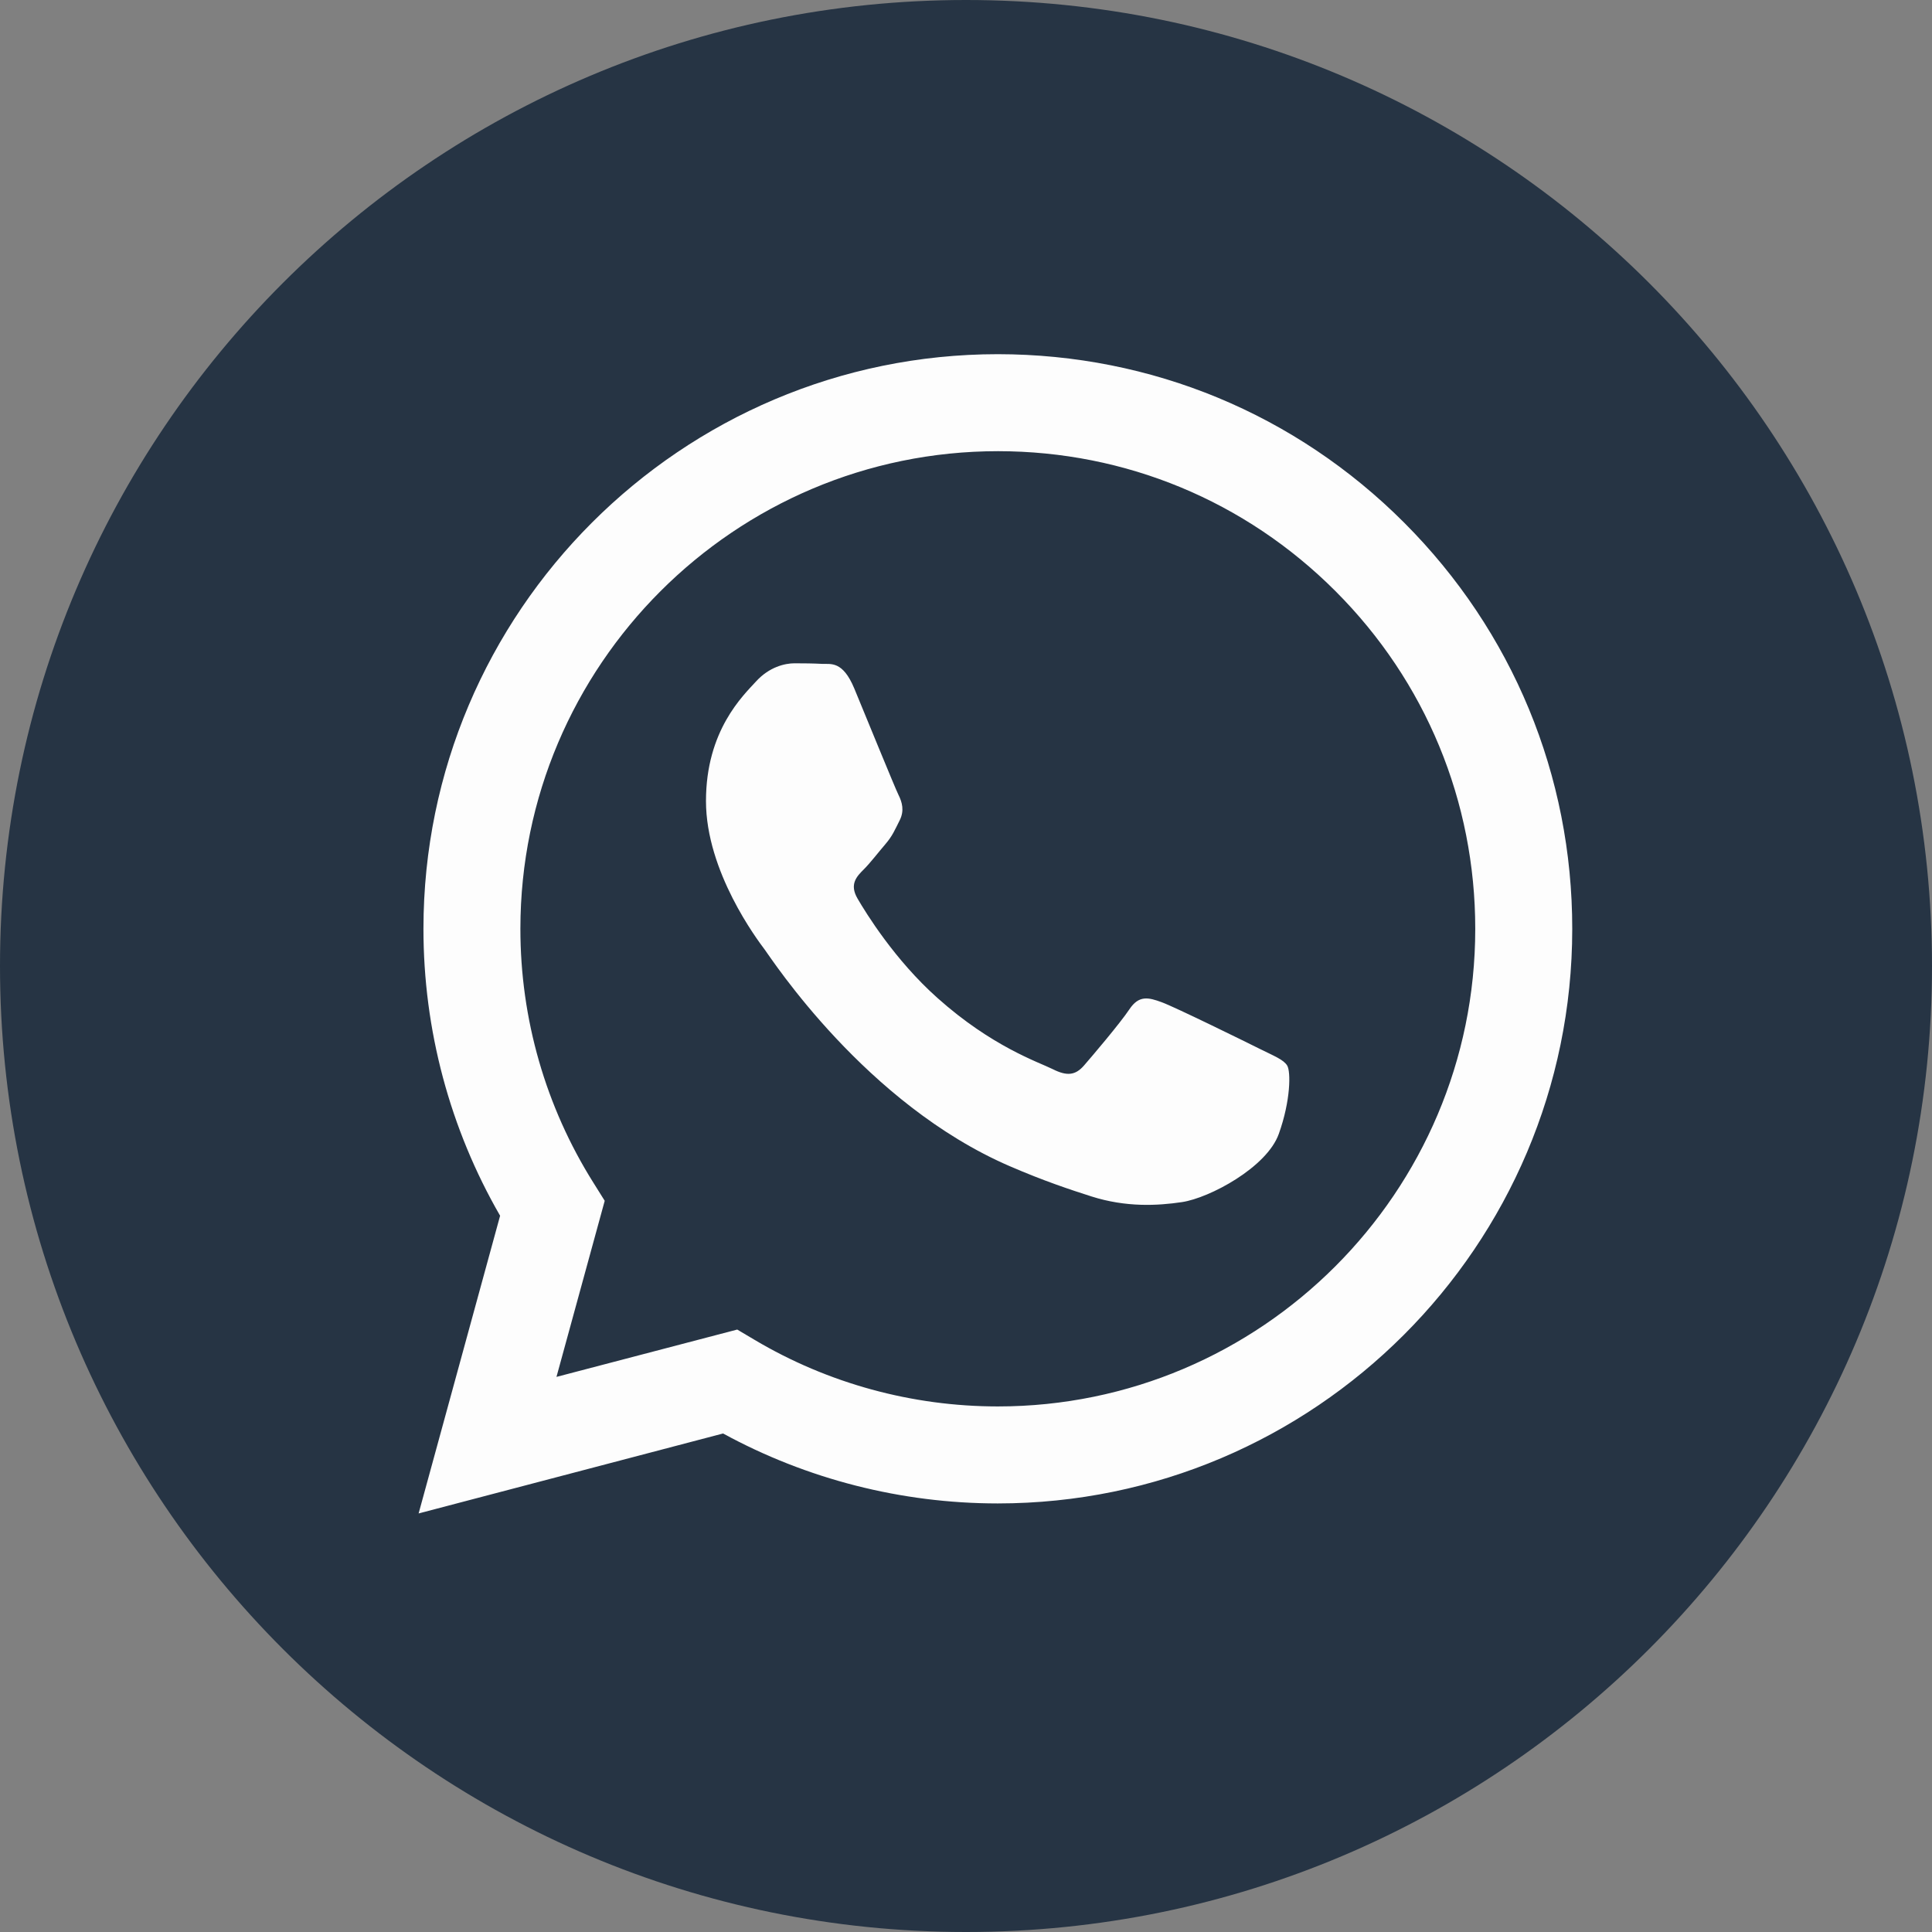 <?xml version="1.0" encoding="UTF-8"?> <svg xmlns="http://www.w3.org/2000/svg" width="34" height="34" viewBox="0 0 34 34" fill="none"><rect x="0" y="0" width="34" height="34" fill="#808080" stroke="none"/><path d="M17 34C26.389 34 34 26.389 34 17C34 7.611 26.389 0 17 0C7.611 0 0 7.611 0 17C0 26.389 7.611 34 17 34Z" fill="#263444"></path><path d="M17.56 6.233C20.264 6.235 22.803 7.287 24.711 9.198C26.62 11.109 27.671 13.649 27.669 16.35C27.667 21.922 23.134 26.456 17.56 26.458H17.556C15.864 26.457 14.202 26.033 12.725 25.227L7.367 26.634L8.801 21.395C7.917 19.863 7.451 18.123 7.452 16.342C7.454 10.768 11.988 6.234 17.56 6.233ZM17.564 7.94C12.93 7.94 9.16 11.709 9.158 16.342C9.157 17.929 9.602 19.476 10.443 20.814L10.642 21.132L9.793 24.231L12.974 23.398L13.281 23.58C14.571 24.346 16.05 24.75 17.557 24.751H17.56C22.191 24.751 25.961 20.982 25.962 16.349C25.963 14.104 25.09 11.992 23.503 10.404C21.917 8.816 19.808 7.941 17.564 7.94ZM14.465 11.683C14.62 11.69 14.829 11.624 15.034 12.116C15.244 12.622 15.75 13.865 15.813 13.991C15.876 14.118 15.918 14.265 15.834 14.434C15.749 14.602 15.708 14.708 15.582 14.855C15.455 15.003 15.316 15.185 15.203 15.298C15.076 15.424 14.944 15.561 15.091 15.813C15.239 16.067 15.746 16.893 16.497 17.562C17.461 18.423 18.275 18.69 18.528 18.816C18.78 18.943 18.927 18.922 19.075 18.753C19.222 18.584 19.706 18.015 19.875 17.763C20.043 17.51 20.211 17.552 20.443 17.637C20.674 17.721 21.917 18.332 22.169 18.458C22.422 18.584 22.59 18.648 22.653 18.753C22.716 18.858 22.716 19.364 22.505 19.954C22.295 20.544 21.287 21.082 20.801 21.155C20.366 21.22 19.815 21.248 19.21 21.056C18.844 20.939 18.373 20.784 17.77 20.523C15.236 19.429 13.582 16.878 13.456 16.709C13.329 16.54 12.424 15.34 12.424 14.097C12.424 12.854 13.077 12.242 13.308 11.989C13.539 11.737 13.813 11.673 13.981 11.673C14.149 11.673 14.318 11.675 14.465 11.683Z" fill="#FDFDFD"></path></svg> 